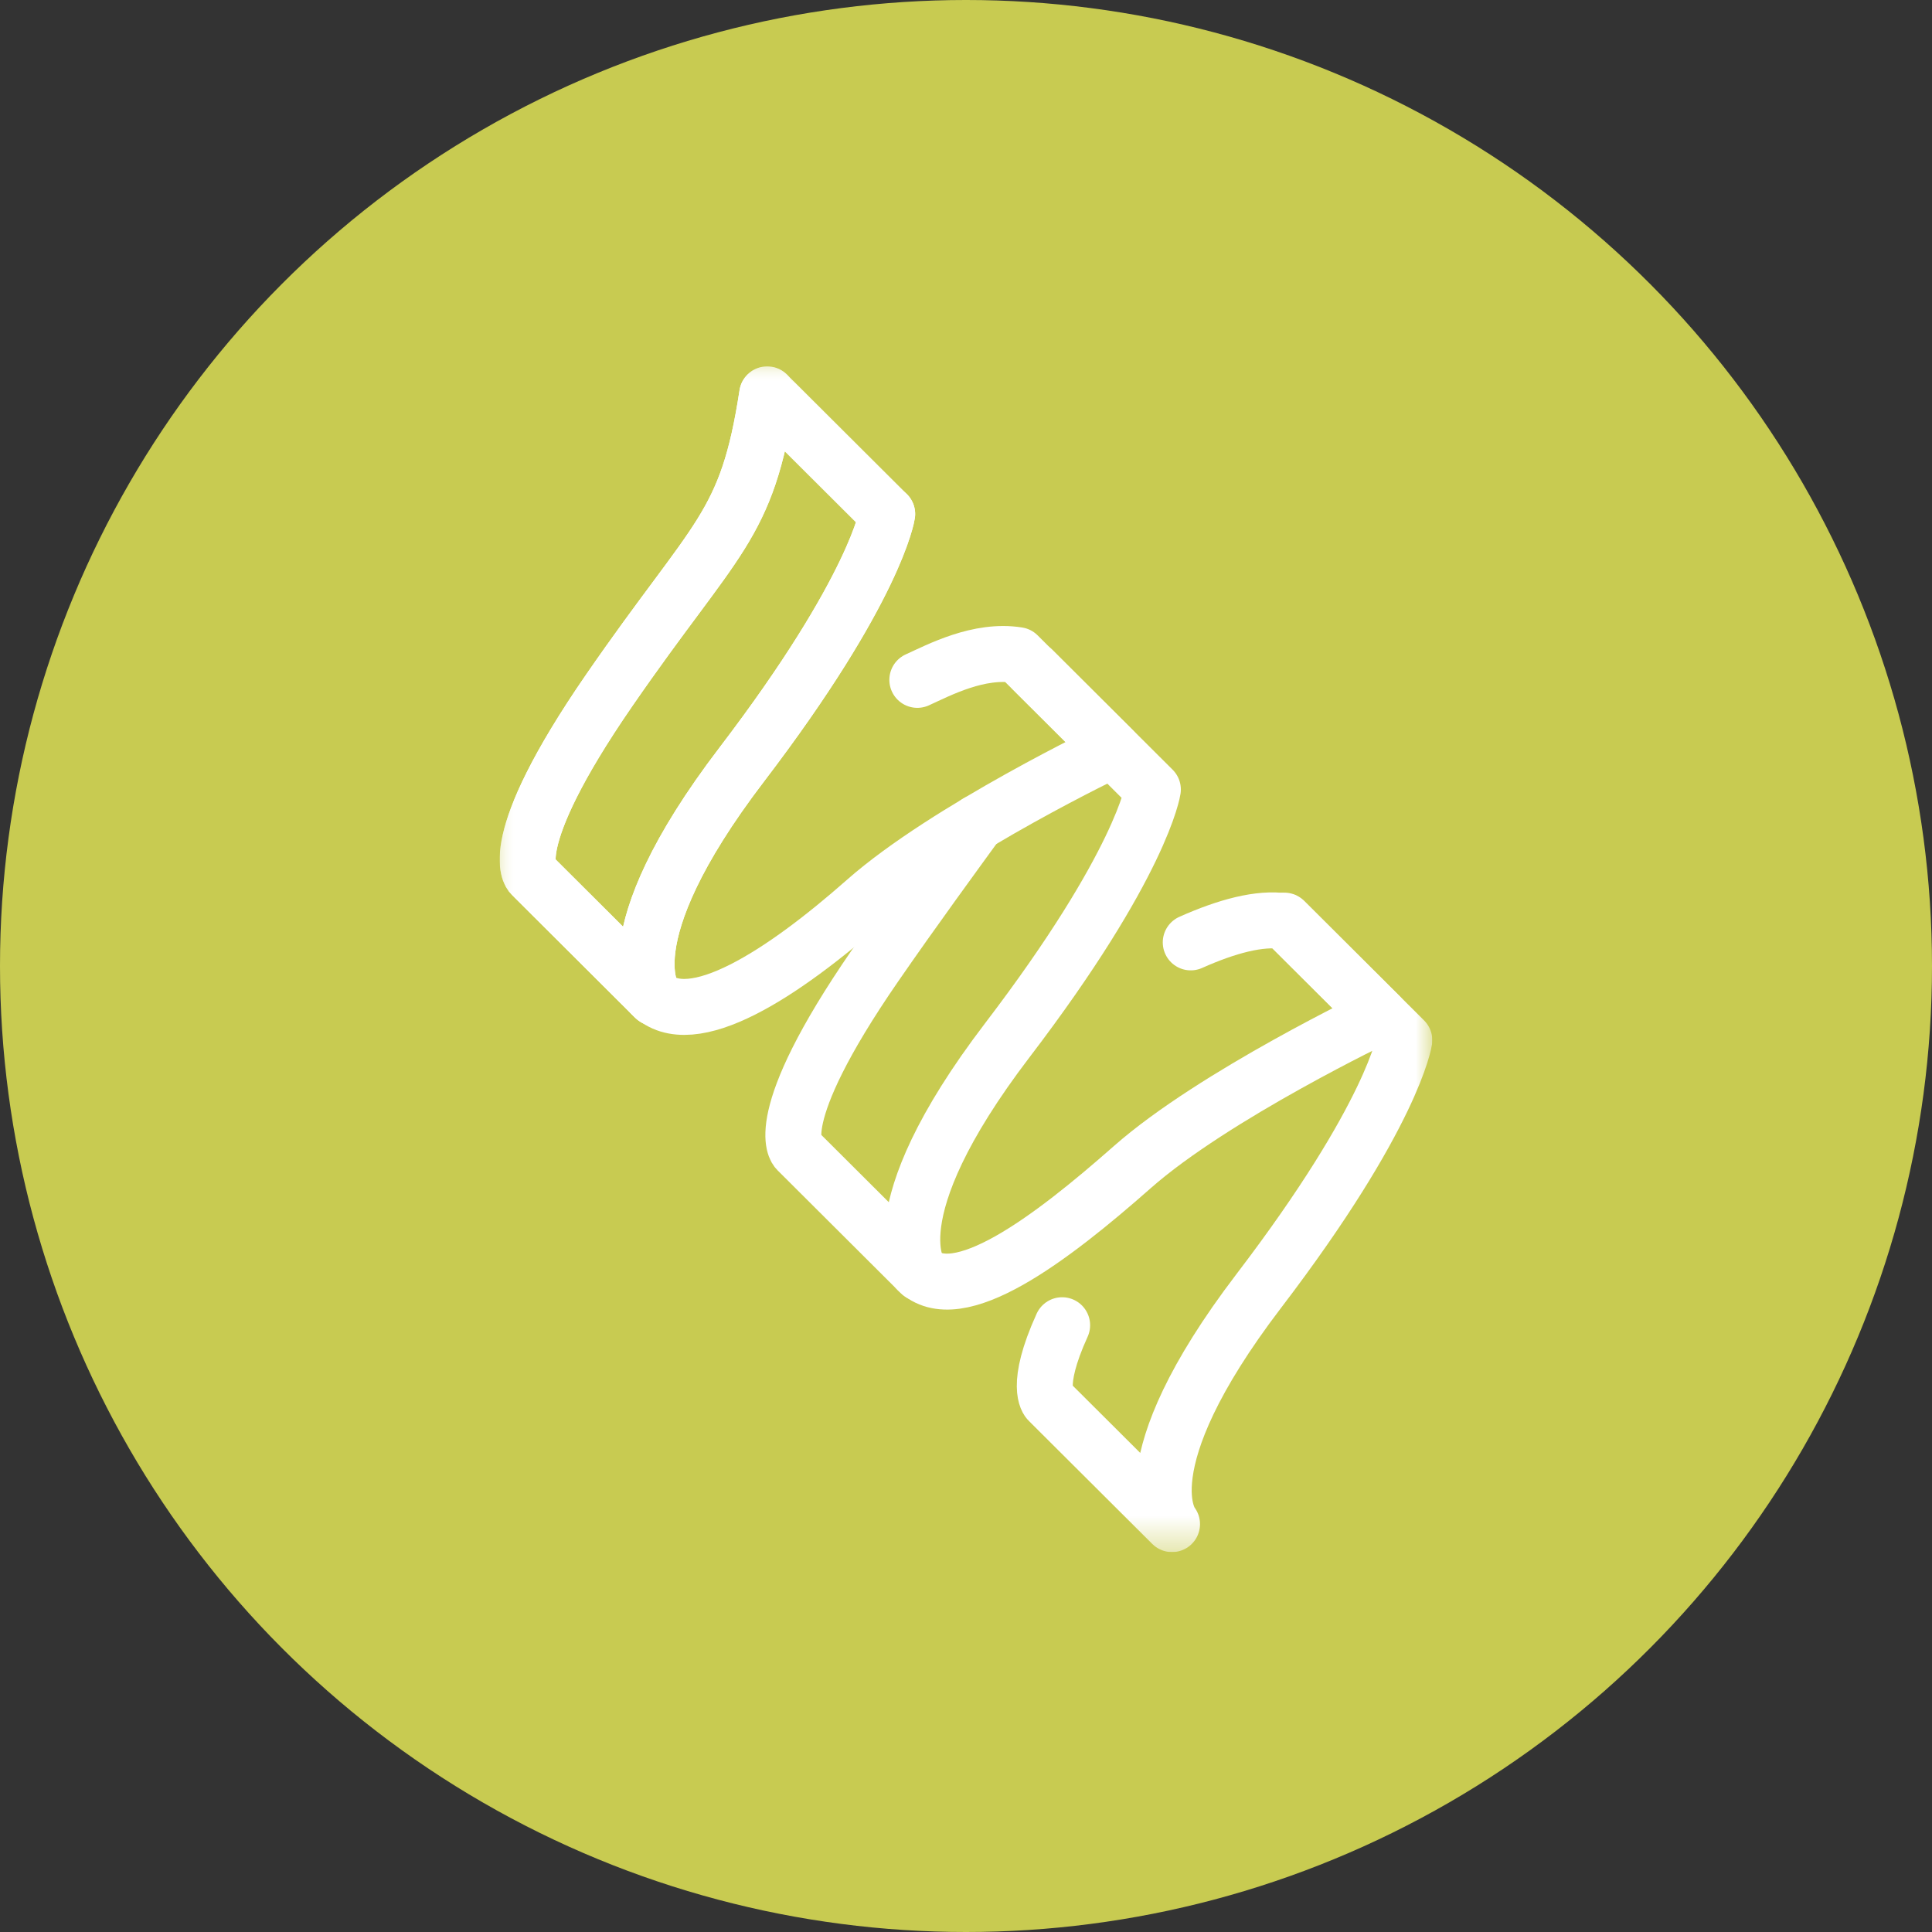 <svg width="58" height="58" viewBox="0 0 58 58" fill="none" xmlns="http://www.w3.org/2000/svg">
<rect x="0" y="0" width="58" height="58" fill="#333333" stroke="none"/>
<circle cx="29" cy="29" r="29" fill="#C8CB51"/>
<g clip-path="url(#clip0_239_2317)">
<mask id="mask0_239_2317" style="mask-type:luminance" maskUnits="userSpaceOnUse" x="15" y="11" width="28" height="36">
<path d="M43 11H15V46.596H43V11Z" fill="white"/>
</mask>
<g mask="url(#mask0_239_2317)">
<path d="M31.009 20.111L34.61 23.702C34.61 23.702 34.287 25.925 30.241 31.228C26.195 36.531 27.636 38.228 27.636 38.228L23.929 34.532C23.929 34.532 23.039 33.671 26.269 28.991C27.4 27.351 28.686 25.596 29.333 24.703" stroke="white" stroke-width="1.68" stroke-miterlimit="10" stroke-linecap="round" stroke-linejoin="round"/>
</g>
<mask id="mask1_239_2317" style="mask-type:luminance" maskUnits="userSpaceOnUse" x="15" y="11" width="28" height="36">
<path d="M43 11H15V46.596H43V11Z" fill="white"/>
</mask>
<g mask="url(#mask1_239_2317)">
<path d="M23.032 11.84L26.634 15.431C26.634 15.431 26.31 17.654 22.264 22.957C18.218 28.26 19.66 29.958 19.66 29.958L15.952 26.261C15.952 26.261 15.063 25.4 18.292 20.72C21.521 16.04 22.417 15.862 23.032 11.84Z" stroke="white" stroke-width="1.68" stroke-miterlimit="10" stroke-linecap="round" stroke-linejoin="round"/>
</g>
<mask id="mask2_239_2317" style="mask-type:luminance" maskUnits="userSpaceOnUse" x="15" y="11" width="28" height="36">
<path d="M43 11H15V46.596H43V11Z" fill="white"/>
</mask>
<g mask="url(#mask2_239_2317)">
<path d="M38.557 27.638L42.159 31.229C42.159 31.229 41.836 33.452 37.79 38.755C33.744 44.058 35.185 45.755 35.185 45.755L33.036 43.613L31.477 42.059C31.477 42.059 31.042 41.638 31.886 39.784" stroke="white" stroke-width="1.68" stroke-miterlimit="10" stroke-linecap="round" stroke-linejoin="round"/>
</g>
<mask id="mask3_239_2317" style="mask-type:luminance" maskUnits="userSpaceOnUse" x="15" y="11" width="28" height="36">
<path d="M43 11H15V46.596H43V11Z" fill="white"/>
</mask>
<g mask="url(#mask3_239_2317)">
<path d="M35.747 28.291C36.823 27.811 37.822 27.538 38.573 27.659L41.422 30.499C41.422 30.499 36.44 32.877 33.991 35.039C31.542 37.2 28.734 39.323 27.539 38.132" stroke="white" stroke-width="1.68" stroke-miterlimit="10" stroke-linecap="round" stroke-linejoin="round"/>
</g>
<mask id="mask4_239_2317" style="mask-type:luminance" maskUnits="userSpaceOnUse" x="15" y="11" width="28" height="36">
<path d="M43 11H15V46.596H43V11Z" fill="white"/>
</mask>
<g mask="url(#mask4_239_2317)">
<path d="M27.539 20.41C28.198 20.111 29.385 19.479 30.557 19.668L33.406 22.508C33.406 22.508 28.424 24.886 25.975 27.048C23.526 29.209 20.75 31.044 19.555 29.853" stroke="white" stroke-width="1.68" stroke-miterlimit="10" stroke-linecap="round" stroke-linejoin="round"/>
</g>
<mask id="mask5_239_2317" style="mask-type:luminance" maskUnits="userSpaceOnUse" x="15" y="11" width="28" height="36">
<path d="M43 11H15V46.596H43V11Z" fill="white"/>
</mask>
<g mask="url(#mask5_239_2317)">
<path d="M26.634 15.431C26.634 15.431 26.31 17.655 22.264 22.957C18.218 28.26 19.66 29.958 19.66 29.958L15.952 26.261C15.952 26.261 15.063 25.401 18.292 20.72C21.522 16.04 22.417 15.862 23.032 11.84" stroke="white" stroke-width="1.68" stroke-miterlimit="10" stroke-linecap="round" stroke-linejoin="round"/>
</g>
</g>
<defs>
<clipPath id="clip0_239_2317">
<rect width="28" height="35.596" fill="white" transform="translate(15 11)"/>
</clipPath>
</defs>
</svg>

